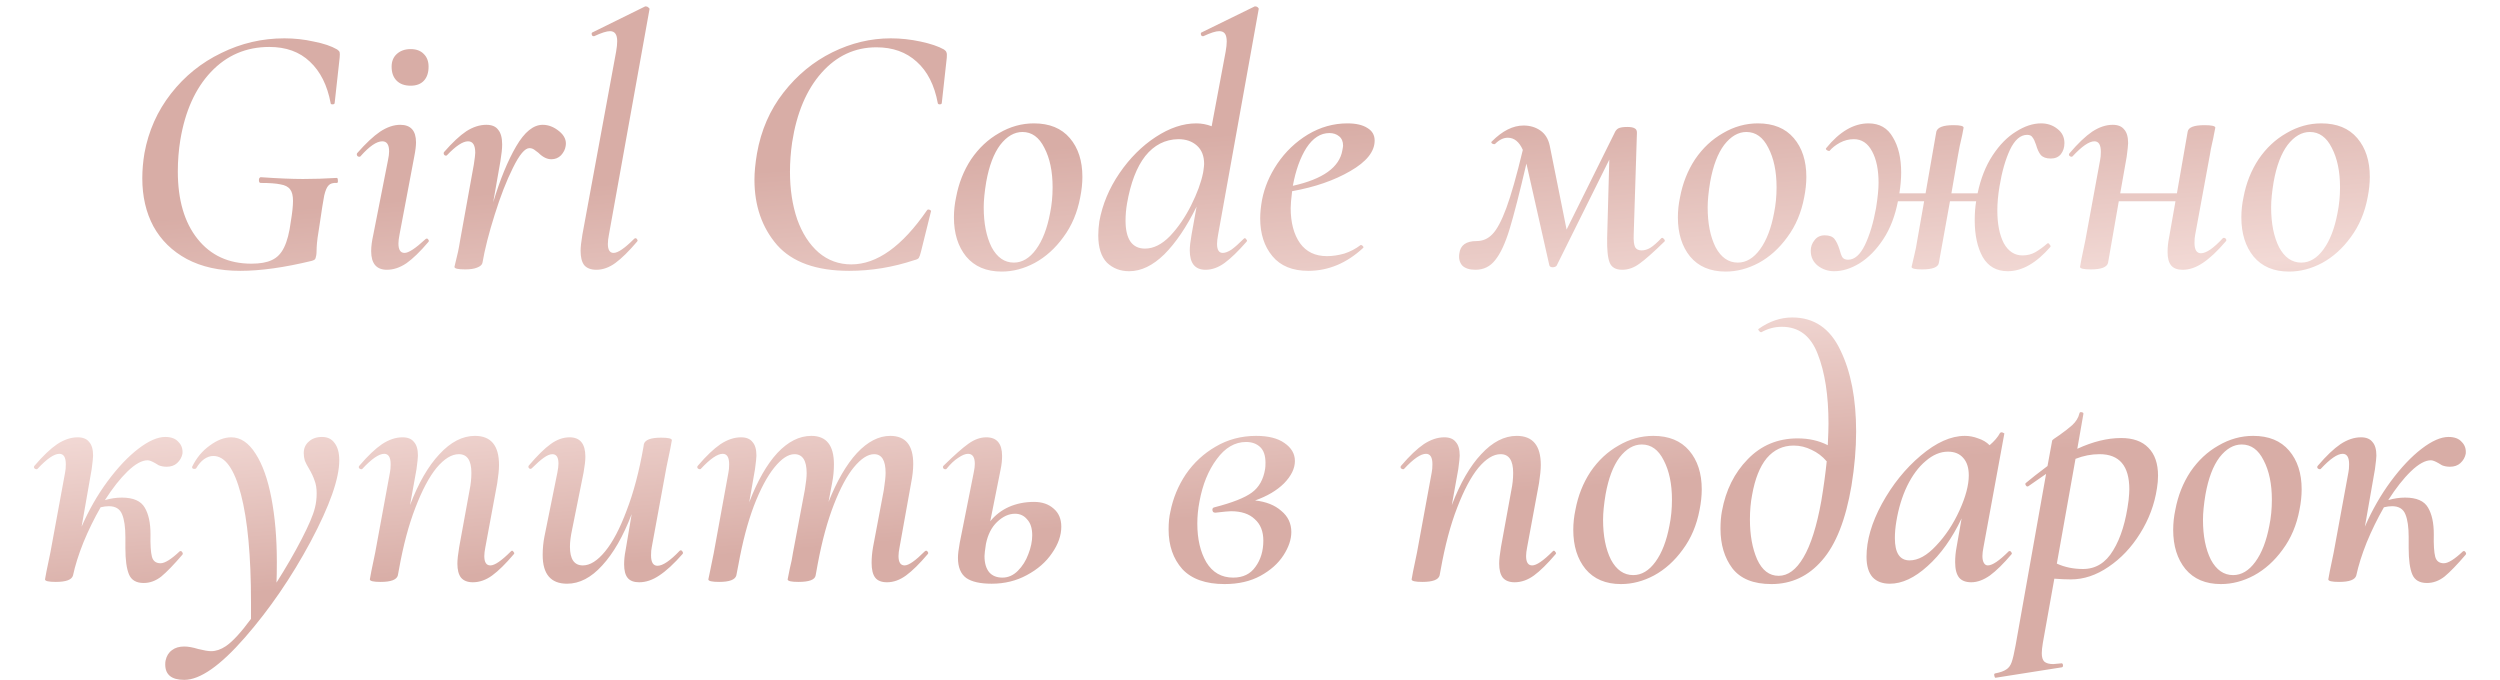 <?xml version="1.0" encoding="UTF-8"?> <svg xmlns="http://www.w3.org/2000/svg" width="272" height="74" viewBox="0 0 272 74" fill="none"><path d="M26.14 29.468C23.875 29.468 21.936 29.039 20.323 28.18C18.735 27.321 17.525 26.137 16.692 24.628C15.885 23.118 15.482 21.374 15.482 19.396C15.482 18.511 15.56 17.6 15.716 16.663C16.159 14.243 17.122 12.083 18.605 10.183C20.089 8.283 21.91 6.812 24.071 5.771C26.231 4.704 28.521 4.171 30.942 4.171C32.035 4.171 33.102 4.288 34.143 4.522C35.21 4.73 36.056 5.016 36.681 5.381C36.837 5.485 36.928 5.589 36.954 5.693C36.98 5.797 36.98 5.992 36.954 6.279L36.407 11.237C36.381 11.315 36.303 11.354 36.173 11.354C36.043 11.354 35.978 11.315 35.978 11.237C35.614 9.285 34.859 7.775 33.714 6.708C32.594 5.641 31.124 5.108 29.302 5.108C26.777 5.108 24.656 6.018 22.939 7.84C21.247 9.636 20.141 12.096 19.62 15.219C19.438 16.338 19.347 17.483 19.347 18.654C19.347 21.752 20.062 24.198 21.494 25.994C22.925 27.79 24.878 28.688 27.35 28.688C28.287 28.688 29.029 28.558 29.575 28.297C30.148 28.037 30.59 27.581 30.903 26.931C31.241 26.254 31.488 25.304 31.644 24.081C31.801 23.144 31.879 22.402 31.879 21.856C31.879 21.283 31.774 20.867 31.566 20.606C31.358 20.32 31.007 20.138 30.512 20.06C30.044 19.956 29.328 19.904 28.365 19.904C28.313 19.904 28.261 19.878 28.209 19.826C28.183 19.747 28.17 19.669 28.17 19.591C28.17 19.513 28.183 19.448 28.209 19.396C28.261 19.318 28.313 19.279 28.365 19.279C30.239 19.409 31.774 19.474 32.972 19.474C34.143 19.474 35.366 19.435 36.642 19.357C36.72 19.357 36.759 19.448 36.759 19.63C36.785 19.813 36.746 19.904 36.642 19.904C36.225 19.878 35.926 19.969 35.744 20.177C35.561 20.359 35.405 20.724 35.275 21.27C35.171 21.791 35.002 22.858 34.768 24.471C34.585 25.538 34.481 26.345 34.455 26.892C34.455 27.412 34.429 27.751 34.377 27.907C34.351 28.063 34.312 28.167 34.26 28.219C34.208 28.271 34.104 28.323 33.948 28.375C30.955 29.104 28.352 29.468 26.14 29.468ZM42.101 29.351C40.956 29.351 40.383 28.675 40.383 27.321C40.383 26.827 40.461 26.228 40.617 25.525L42.218 17.405C42.296 17.041 42.335 16.728 42.335 16.468C42.335 15.739 42.088 15.375 41.593 15.375C40.969 15.375 40.175 15.922 39.212 17.015C39.186 17.041 39.147 17.054 39.095 17.054C38.99 17.054 38.913 17.015 38.86 16.937C38.808 16.832 38.808 16.741 38.86 16.663C39.797 15.596 40.63 14.816 41.359 14.321C42.114 13.826 42.843 13.579 43.545 13.579C44.69 13.579 45.263 14.217 45.263 15.492C45.263 15.883 45.198 16.403 45.068 17.054L43.467 25.525C43.389 25.916 43.35 26.241 43.35 26.501C43.35 27.178 43.571 27.517 44.014 27.517C44.456 27.517 45.211 27.022 46.278 26.033C46.33 25.981 46.382 25.955 46.434 25.955C46.512 25.955 46.577 26.007 46.629 26.111C46.681 26.189 46.668 26.267 46.59 26.345C45.705 27.386 44.912 28.154 44.209 28.649C43.506 29.117 42.803 29.351 42.101 29.351ZM44.677 9.324C44.027 9.324 43.519 9.142 43.155 8.777C42.79 8.413 42.608 7.905 42.608 7.255C42.608 6.682 42.79 6.227 43.155 5.888C43.545 5.524 44.053 5.342 44.677 5.342C45.302 5.342 45.783 5.524 46.122 5.888C46.46 6.227 46.629 6.682 46.629 7.255C46.629 7.905 46.46 8.413 46.122 8.777C45.783 9.142 45.302 9.324 44.677 9.324ZM59.047 13.579C59.672 13.579 60.27 13.813 60.843 14.282C61.415 14.75 61.65 15.284 61.545 15.883C61.493 16.247 61.324 16.585 61.038 16.898C60.752 17.184 60.4 17.327 59.984 17.327C59.515 17.327 59.047 17.093 58.578 16.624C58.422 16.494 58.266 16.377 58.11 16.273C57.954 16.169 57.785 16.117 57.602 16.117C57.108 16.117 56.509 16.832 55.806 18.264C55.104 19.669 54.44 21.374 53.816 23.378C53.191 25.356 52.748 27.1 52.488 28.61C52.436 28.818 52.241 28.987 51.903 29.117C51.59 29.247 51.161 29.312 50.614 29.312C49.833 29.312 49.443 29.221 49.443 29.039L49.638 28.219C49.69 28.011 49.755 27.738 49.833 27.399C49.911 27.035 49.989 26.605 50.068 26.111L51.551 17.913C51.655 17.236 51.707 16.806 51.707 16.624C51.707 15.791 51.447 15.375 50.926 15.375C50.354 15.375 49.586 15.883 48.623 16.898C48.597 16.924 48.558 16.937 48.506 16.937C48.428 16.937 48.363 16.898 48.311 16.82C48.259 16.715 48.259 16.624 48.311 16.546C49.222 15.505 50.029 14.75 50.731 14.282C51.46 13.813 52.189 13.579 52.917 13.579C53.516 13.579 53.946 13.761 54.206 14.126C54.492 14.464 54.635 14.998 54.635 15.726C54.635 16.169 54.57 16.78 54.44 17.561L53.659 22.012C54.414 19.513 55.247 17.483 56.158 15.922C57.069 14.36 58.032 13.579 59.047 13.579ZM64.887 29.351C64.288 29.351 63.846 29.182 63.559 28.844C63.299 28.506 63.169 27.985 63.169 27.282C63.169 26.892 63.234 26.306 63.364 25.525L67.034 5.615C67.112 5.173 67.151 4.795 67.151 4.483C67.151 3.754 66.891 3.39 66.37 3.39C66.006 3.39 65.433 3.572 64.652 3.936H64.574C64.47 3.936 64.405 3.871 64.379 3.741C64.353 3.611 64.392 3.533 64.496 3.507L70.196 0.696H70.274C70.378 0.696 70.469 0.735 70.547 0.813C70.652 0.891 70.691 0.956 70.665 1.008L66.253 25.525C66.175 25.916 66.136 26.254 66.136 26.541C66.136 27.191 66.344 27.517 66.761 27.517C67.229 27.517 67.971 27.009 68.986 25.994C69.038 25.942 69.09 25.916 69.142 25.916C69.22 25.916 69.285 25.968 69.337 26.072C69.389 26.15 69.376 26.228 69.298 26.306C68.413 27.347 67.632 28.115 66.956 28.61C66.279 29.104 65.589 29.351 64.887 29.351ZM92.391 29.468C88.825 29.468 86.21 28.532 84.544 26.658C82.904 24.758 82.084 22.389 82.084 19.552C82.084 18.745 82.175 17.796 82.358 16.702C82.8 14.178 83.763 11.966 85.247 10.066C86.73 8.166 88.5 6.708 90.556 5.693C92.612 4.678 94.733 4.171 96.92 4.171C97.987 4.171 99.067 4.288 100.16 4.522C101.253 4.756 102.099 5.042 102.698 5.381C102.854 5.485 102.945 5.589 102.971 5.693C103.023 5.797 103.036 5.992 103.01 6.279L102.463 11.237C102.437 11.315 102.359 11.354 102.229 11.354C102.125 11.354 102.06 11.315 102.034 11.237C101.669 9.259 100.902 7.749 99.731 6.708C98.585 5.667 97.128 5.147 95.358 5.147C93.016 5.147 91.025 6.071 89.385 7.918C87.745 9.766 86.678 12.291 86.184 15.492C86.027 16.585 85.949 17.652 85.949 18.693C85.949 20.593 86.21 22.311 86.73 23.847C87.277 25.382 88.058 26.593 89.073 27.477C90.088 28.336 91.272 28.766 92.625 28.766C95.41 28.766 98.156 26.801 100.863 22.871C100.889 22.819 100.941 22.793 101.019 22.793C101.097 22.793 101.162 22.819 101.214 22.871C101.292 22.897 101.318 22.936 101.292 22.988L100.199 27.399C100.121 27.712 100.043 27.933 99.965 28.063C99.887 28.167 99.731 28.245 99.496 28.297C97.154 29.078 94.785 29.468 92.391 29.468ZM108.98 29.547C107.314 29.547 106.026 29 105.115 27.907C104.23 26.814 103.787 25.395 103.787 23.651C103.787 22.923 103.865 22.194 104.022 21.465C104.308 19.93 104.854 18.55 105.661 17.327C106.494 16.104 107.509 15.154 108.706 14.477C109.904 13.774 111.166 13.423 112.493 13.423C114.185 13.423 115.486 13.957 116.397 15.024C117.308 16.091 117.764 17.496 117.764 19.24C117.764 19.943 117.686 20.684 117.529 21.465C117.217 23.131 116.605 24.576 115.694 25.799C114.81 27.022 113.768 27.959 112.571 28.61C111.4 29.234 110.203 29.547 108.98 29.547ZM110.307 28.571C111.218 28.571 112.025 28.089 112.727 27.126C113.43 26.163 113.938 24.849 114.25 23.183C114.432 22.298 114.523 21.361 114.523 20.372C114.523 18.654 114.224 17.223 113.625 16.078C113.053 14.933 112.259 14.36 111.244 14.36C110.359 14.36 109.552 14.829 108.823 15.765C108.121 16.702 107.613 18.043 107.301 19.787C107.119 20.88 107.028 21.804 107.028 22.558C107.028 24.302 107.314 25.747 107.886 26.892C108.485 28.011 109.292 28.571 110.307 28.571ZM132.531 25.525C132.453 25.942 132.414 26.28 132.414 26.541C132.414 27.191 132.622 27.517 133.039 27.517C133.299 27.517 133.611 27.399 133.976 27.165C134.34 26.905 134.783 26.515 135.303 25.994C135.355 25.942 135.394 25.916 135.42 25.916C135.498 25.916 135.563 25.968 135.616 26.072C135.694 26.15 135.694 26.228 135.616 26.306C134.705 27.347 133.911 28.115 133.234 28.61C132.557 29.104 131.868 29.351 131.165 29.351C130.02 29.351 129.447 28.649 129.447 27.243C129.447 26.827 129.512 26.254 129.642 25.525L130.189 22.48C129.096 24.693 127.925 26.423 126.675 27.673C125.426 28.896 124.151 29.508 122.849 29.508C121.886 29.508 121.08 29.195 120.429 28.571C119.804 27.92 119.492 26.931 119.492 25.604C119.492 25.135 119.531 24.628 119.609 24.081C119.947 22.233 120.676 20.489 121.795 18.85C122.915 17.21 124.229 15.896 125.738 14.907C127.248 13.918 128.718 13.423 130.15 13.423C130.723 13.423 131.282 13.527 131.829 13.735L133.351 5.615C133.429 5.173 133.468 4.808 133.468 4.522C133.468 4.132 133.403 3.845 133.273 3.663C133.143 3.481 132.935 3.39 132.649 3.39C132.284 3.39 131.712 3.572 130.931 3.936H130.853C130.749 3.936 130.683 3.871 130.657 3.741C130.631 3.611 130.67 3.533 130.775 3.507L136.513 0.696H136.592C136.696 0.696 136.787 0.735 136.865 0.813C136.943 0.891 136.969 0.956 136.943 1.008L132.531 25.525ZM124.567 27.048C125.504 27.048 126.415 26.593 127.3 25.682C128.185 24.745 128.953 23.625 129.603 22.324C130.254 21.023 130.683 19.852 130.892 18.811L130.931 18.576C130.983 18.212 131.009 17.965 131.009 17.835C131.009 16.976 130.749 16.312 130.228 15.844C129.707 15.375 129.031 15.141 128.198 15.141C126.766 15.167 125.569 15.778 124.606 16.976C123.669 18.173 123.006 19.904 122.615 22.168C122.511 22.793 122.459 23.404 122.459 24.003C122.459 25.018 122.641 25.786 123.006 26.306C123.37 26.801 123.891 27.048 124.567 27.048ZM146.595 13.423C147.532 13.423 148.261 13.592 148.781 13.931C149.302 14.243 149.562 14.698 149.562 15.297C149.562 16.494 148.677 17.6 146.908 18.615C145.164 19.63 143.056 20.359 140.583 20.802C140.479 21.634 140.427 22.246 140.427 22.637C140.427 24.224 140.765 25.499 141.442 26.462C142.119 27.399 143.095 27.868 144.37 27.868C144.969 27.868 145.593 27.777 146.244 27.595C146.895 27.386 147.493 27.074 148.04 26.658H148.079C148.157 26.658 148.222 26.697 148.274 26.775C148.352 26.853 148.365 26.918 148.313 26.97C146.517 28.636 144.526 29.468 142.34 29.468C140.622 29.468 139.321 28.935 138.436 27.868C137.551 26.801 137.109 25.434 137.109 23.769C137.109 23.17 137.174 22.506 137.304 21.778C137.564 20.398 138.124 19.071 138.982 17.796C139.867 16.494 140.973 15.44 142.301 14.633C143.654 13.826 145.086 13.423 146.595 13.423ZM146.049 16.351C146.101 16.091 146.127 15.922 146.127 15.844C146.127 15.401 145.984 15.063 145.697 14.829C145.411 14.594 145.06 14.477 144.643 14.477C143.68 14.477 142.847 15.011 142.145 16.078C141.468 17.145 140.973 18.524 140.661 20.216C143.941 19.487 145.736 18.199 146.049 16.351ZM180.831 25.877C180.909 25.877 180.987 25.929 181.065 26.033C181.143 26.137 181.156 26.215 181.104 26.267C179.907 27.438 178.996 28.245 178.371 28.688C177.773 29.13 177.148 29.351 176.497 29.351C175.795 29.351 175.339 29.091 175.131 28.571C174.923 28.05 174.832 27.152 174.858 25.877L175.092 17.366L169.353 28.922C169.249 29.026 169.106 29.078 168.924 29.078C168.742 29.078 168.624 29.013 168.572 28.883L166.074 17.796C165.319 21.023 164.707 23.404 164.239 24.94C163.77 26.475 163.25 27.595 162.677 28.297C162.131 29 161.415 29.351 160.53 29.351C159.879 29.351 159.398 29.195 159.086 28.883C158.799 28.544 158.695 28.115 158.773 27.595C158.877 26.684 159.502 26.228 160.647 26.228C161.324 26.228 161.896 25.981 162.365 25.486C162.859 24.992 163.367 24.042 163.888 22.637C164.408 21.231 165.007 19.123 165.683 16.312C165.293 15.427 164.746 14.985 164.044 14.985C163.575 14.985 163.12 15.206 162.677 15.648C162.651 15.674 162.612 15.687 162.56 15.687C162.456 15.687 162.365 15.648 162.287 15.57C162.235 15.492 162.248 15.427 162.326 15.375C163.471 14.23 164.616 13.657 165.761 13.657C166.464 13.657 167.076 13.839 167.596 14.204C168.117 14.568 168.455 15.115 168.611 15.844L170.446 24.979L175.639 14.516C175.743 14.256 175.886 14.074 176.068 13.97C176.276 13.866 176.602 13.813 177.044 13.813C177.434 13.813 177.708 13.866 177.864 13.97C178.02 14.048 178.098 14.204 178.098 14.438L177.747 25.525C177.721 26.176 177.773 26.632 177.903 26.892C178.033 27.126 178.267 27.243 178.606 27.243C178.918 27.243 179.23 27.152 179.543 26.97C179.881 26.762 180.284 26.41 180.753 25.916L180.831 25.877ZM187.746 29.547C186.08 29.547 184.792 29 183.881 27.907C182.996 26.814 182.554 25.395 182.554 23.651C182.554 22.923 182.632 22.194 182.788 21.465C183.074 19.93 183.621 18.55 184.427 17.327C185.26 16.104 186.275 15.154 187.473 14.477C188.67 13.774 189.932 13.423 191.259 13.423C192.951 13.423 194.253 13.957 195.163 15.024C196.074 16.091 196.53 17.496 196.53 19.24C196.53 19.943 196.452 20.684 196.296 21.465C195.983 23.131 195.372 24.576 194.461 25.799C193.576 27.022 192.535 27.959 191.338 28.61C190.166 29.234 188.969 29.547 187.746 29.547ZM189.073 28.571C189.984 28.571 190.791 28.089 191.494 27.126C192.196 26.163 192.704 24.849 193.016 23.183C193.198 22.298 193.29 21.361 193.29 20.372C193.29 18.654 192.99 17.223 192.392 16.078C191.819 14.933 191.025 14.36 190.01 14.36C189.125 14.36 188.318 14.829 187.59 15.765C186.887 16.702 186.379 18.043 186.067 19.787C185.885 20.88 185.794 21.804 185.794 22.558C185.794 24.302 186.08 25.747 186.653 26.892C187.251 28.011 188.058 28.571 189.073 28.571ZM222.073 13.423C222.749 13.423 223.335 13.618 223.829 14.009C224.35 14.399 224.61 14.92 224.61 15.57C224.61 16.039 224.48 16.442 224.22 16.78C223.96 17.093 223.595 17.249 223.127 17.249C222.632 17.249 222.268 17.119 222.034 16.859C221.825 16.598 221.656 16.234 221.526 15.765C221.396 15.375 221.266 15.102 221.136 14.946C221.032 14.763 220.836 14.672 220.55 14.672C219.821 14.672 219.197 15.219 218.676 16.312C218.182 17.379 217.804 18.706 217.544 20.294C217.388 21.231 217.31 22.103 217.31 22.91C217.31 24.367 217.544 25.552 218.013 26.462C218.507 27.347 219.184 27.79 220.043 27.79C220.563 27.79 221.032 27.673 221.448 27.438C221.891 27.178 222.32 26.866 222.736 26.501L222.814 26.462C222.893 26.462 222.958 26.515 223.01 26.619C223.088 26.697 223.114 26.775 223.088 26.853C221.552 28.623 220.004 29.508 218.442 29.508C217.219 29.508 216.308 28.987 215.709 27.946C215.137 26.905 214.85 25.578 214.85 23.964C214.85 23.209 214.902 22.519 215.006 21.895H212.157L210.946 28.61C210.868 29.078 210.257 29.312 209.111 29.312C208.357 29.312 207.979 29.221 207.979 29.039C208.005 28.883 208.096 28.492 208.253 27.868C208.409 27.243 208.526 26.658 208.604 26.111L209.346 21.895H206.496C206.183 23.508 205.65 24.888 204.895 26.033C204.14 27.178 203.281 28.05 202.318 28.649C201.381 29.221 200.458 29.508 199.547 29.508C198.896 29.508 198.31 29.312 197.79 28.922C197.269 28.506 197.009 27.959 197.009 27.282C197.009 26.84 197.152 26.449 197.438 26.111C197.699 25.773 198.063 25.604 198.532 25.604C199.026 25.604 199.377 25.734 199.586 25.994C199.794 26.254 199.976 26.632 200.132 27.126C200.236 27.517 200.34 27.803 200.445 27.985C200.575 28.167 200.783 28.258 201.069 28.258C201.772 28.258 202.384 27.725 202.904 26.658C203.425 25.564 203.828 24.224 204.114 22.637C204.296 21.491 204.388 20.58 204.388 19.904C204.388 18.472 204.153 17.327 203.685 16.468C203.216 15.583 202.553 15.141 201.694 15.141C201.173 15.141 200.666 15.271 200.171 15.531C199.703 15.791 199.325 16.091 199.039 16.429H199C198.922 16.429 198.831 16.39 198.727 16.312C198.649 16.234 198.636 16.169 198.688 16.117C200.145 14.321 201.681 13.423 203.294 13.423C204.492 13.423 205.377 13.931 205.949 14.946C206.548 15.935 206.847 17.21 206.847 18.771C206.847 19.448 206.782 20.203 206.652 21.036H209.502L210.673 14.321C210.803 13.852 211.428 13.618 212.547 13.618C213.276 13.618 213.64 13.709 213.64 13.892L213.484 14.711C213.276 15.57 213.12 16.325 213.015 16.976L212.313 21.036H215.163C215.501 19.422 216.048 18.043 216.802 16.898C217.557 15.752 218.403 14.893 219.34 14.321C220.277 13.722 221.188 13.423 222.073 13.423ZM241.846 25.916C241.872 25.89 241.911 25.877 241.963 25.877C242.067 25.877 242.145 25.929 242.197 26.033C242.249 26.111 242.236 26.189 242.158 26.267C241.247 27.334 240.414 28.115 239.659 28.61C238.931 29.104 238.202 29.351 237.473 29.351C236.9 29.351 236.484 29.195 236.224 28.883C235.964 28.571 235.833 28.089 235.833 27.438C235.833 26.918 235.885 26.397 235.99 25.877L236.692 21.895H230.524L229.353 28.61C229.223 29.078 228.598 29.312 227.479 29.312C226.698 29.312 226.308 29.221 226.308 29.039L226.464 28.18C226.724 26.957 226.867 26.267 226.893 26.111L228.494 17.405C228.546 17.171 228.572 16.872 228.572 16.507C228.572 15.752 228.338 15.375 227.869 15.375C227.297 15.375 226.503 15.922 225.488 17.015C225.462 17.041 225.423 17.054 225.371 17.054C225.293 17.054 225.214 17.015 225.136 16.937C225.084 16.832 225.097 16.741 225.175 16.663C226.086 15.596 226.906 14.816 227.635 14.321C228.39 13.826 229.132 13.579 229.86 13.579C230.433 13.579 230.849 13.748 231.11 14.087C231.396 14.399 231.539 14.893 231.539 15.57C231.539 15.778 231.487 16.273 231.383 17.054L230.68 21.036H236.848L238.02 14.321C238.098 13.852 238.709 13.618 239.854 13.618C240.635 13.618 241.026 13.709 241.026 13.892L240.87 14.672C240.844 14.854 240.778 15.167 240.674 15.609C240.57 16.052 240.492 16.455 240.44 16.82L238.839 25.525C238.787 25.76 238.761 26.059 238.761 26.423C238.761 27.178 238.996 27.555 239.464 27.555C240.037 27.555 240.83 27.009 241.846 25.916ZM249.051 29.547C247.385 29.547 246.097 29 245.186 27.907C244.301 26.814 243.859 25.395 243.859 23.651C243.859 22.923 243.937 22.194 244.093 21.465C244.379 19.93 244.926 18.55 245.732 17.327C246.565 16.104 247.58 15.154 248.778 14.477C249.975 13.774 251.237 13.423 252.564 13.423C254.256 13.423 255.558 13.957 256.468 15.024C257.379 16.091 257.835 17.496 257.835 19.24C257.835 19.943 257.757 20.684 257.601 21.465C257.288 23.131 256.677 24.576 255.766 25.799C254.881 27.022 253.84 27.959 252.643 28.61C251.471 29.234 250.274 29.547 249.051 29.547ZM250.378 28.571C251.289 28.571 252.096 28.089 252.799 27.126C253.501 26.163 254.009 24.849 254.321 23.183C254.503 22.298 254.595 21.361 254.595 20.372C254.595 18.654 254.295 17.223 253.697 16.078C253.124 14.933 252.33 14.36 251.315 14.36C250.43 14.36 249.623 14.829 248.895 15.765C248.192 16.702 247.684 18.043 247.372 19.787C247.19 20.88 247.099 21.804 247.099 22.558C247.099 24.302 247.385 25.747 247.958 26.892C248.556 28.011 249.363 28.571 250.378 28.571ZM19.537 59.994C19.563 59.968 19.602 59.955 19.654 59.955C19.732 59.955 19.797 60.007 19.849 60.111C19.901 60.189 19.901 60.267 19.849 60.345C18.912 61.438 18.144 62.232 17.546 62.727C16.947 63.195 16.309 63.429 15.633 63.429C14.826 63.429 14.292 63.117 14.032 62.492C13.772 61.868 13.642 60.918 13.642 59.643V58.432C13.642 57.365 13.524 56.545 13.29 55.973C13.056 55.374 12.575 55.075 11.846 55.075C11.559 55.075 11.26 55.114 10.948 55.192C10.245 56.415 9.62 57.691 9.074 59.018C8.553 60.319 8.176 61.517 7.942 62.61C7.812 63.078 7.187 63.312 6.068 63.312C5.287 63.312 4.897 63.221 4.897 63.039L5.053 62.18C5.313 60.957 5.456 60.267 5.482 60.111L7.083 51.405C7.135 51.171 7.161 50.872 7.161 50.507C7.161 49.752 6.927 49.375 6.458 49.375C5.886 49.375 5.092 49.922 4.077 51.015C4.051 51.041 4.012 51.054 3.96 51.054C3.882 51.054 3.804 51.015 3.725 50.937C3.673 50.833 3.686 50.741 3.764 50.663C4.675 49.596 5.495 48.816 6.224 48.321C6.979 47.827 7.721 47.579 8.449 47.579C9.022 47.579 9.438 47.748 9.699 48.087C9.985 48.399 10.128 48.894 10.128 49.57C10.128 49.779 10.076 50.273 9.972 51.054L8.879 57.3C9.66 55.504 10.597 53.865 11.69 52.381C12.809 50.872 13.928 49.687 15.047 48.828C16.166 47.97 17.142 47.54 17.975 47.54C18.626 47.54 19.107 47.722 19.419 48.087C19.758 48.425 19.901 48.855 19.849 49.375C19.771 49.765 19.576 50.104 19.263 50.39C18.977 50.65 18.6 50.781 18.131 50.781C17.819 50.781 17.533 50.728 17.272 50.624C17.038 50.494 16.908 50.416 16.882 50.39C16.518 50.182 16.244 50.078 16.062 50.078C15.438 50.078 14.709 50.481 13.876 51.288C13.069 52.069 12.249 53.11 11.416 54.411C12.041 54.229 12.653 54.138 13.251 54.138C14.501 54.138 15.333 54.502 15.75 55.231C16.166 55.934 16.374 56.897 16.374 58.12C16.348 59.265 16.401 60.085 16.531 60.58C16.661 61.048 16.973 61.282 17.468 61.282C17.936 61.282 18.626 60.853 19.537 59.994ZM35.039 47.54C35.637 47.54 36.093 47.761 36.405 48.204C36.743 48.646 36.913 49.271 36.913 50.078C36.913 52.082 35.871 55.036 33.789 58.94C31.707 62.818 29.326 66.292 26.645 69.364C23.964 72.435 21.765 73.97 20.047 73.97C18.668 73.97 17.978 73.411 17.978 72.291C17.978 72.109 17.991 71.966 18.017 71.862C18.121 71.368 18.355 70.99 18.72 70.73C19.058 70.47 19.501 70.34 20.047 70.34C20.464 70.34 20.971 70.431 21.57 70.613C22.194 70.769 22.663 70.847 22.975 70.847C23.496 70.847 24.029 70.665 24.576 70.3C25.305 69.806 26.216 68.817 27.309 67.333V65.538C27.309 60.488 26.944 56.571 26.216 53.787C25.487 51.002 24.485 49.609 23.209 49.609C22.871 49.609 22.533 49.726 22.194 49.961C21.882 50.195 21.609 50.507 21.375 50.898C21.349 50.976 21.27 51.015 21.14 51.015C20.958 51.015 20.88 50.937 20.906 50.781C21.375 49.818 22.012 49.05 22.819 48.477C23.626 47.879 24.407 47.579 25.162 47.579C26.177 47.579 27.061 48.178 27.816 49.375C28.571 50.546 29.144 52.16 29.534 54.216C29.924 56.272 30.12 58.575 30.12 61.126C30.12 62.115 30.107 62.87 30.081 63.39C31.122 61.751 32.032 60.176 32.813 58.667C33.594 57.157 34.076 56.025 34.258 55.27C34.388 54.776 34.453 54.242 34.453 53.669C34.453 53.123 34.375 52.654 34.219 52.264C34.089 51.874 33.893 51.457 33.633 51.015C33.425 50.676 33.269 50.377 33.165 50.117C33.087 49.856 33.048 49.583 33.048 49.297C33.048 48.776 33.23 48.36 33.594 48.048C33.959 47.709 34.44 47.54 35.039 47.54ZM55.581 59.994C55.633 59.942 55.672 59.916 55.698 59.916C55.776 59.916 55.842 59.968 55.894 60.072C55.972 60.15 55.972 60.228 55.894 60.306C55.009 61.347 54.228 62.115 53.551 62.61C52.874 63.104 52.172 63.351 51.443 63.351C50.87 63.351 50.441 63.182 50.155 62.844C49.894 62.505 49.764 61.998 49.764 61.321C49.764 60.905 49.829 60.306 49.959 59.525L51.092 53.318C51.222 52.693 51.287 52.069 51.287 51.444C51.287 50.091 50.831 49.414 49.92 49.414C49.14 49.414 48.333 49.909 47.5 50.898C46.693 51.887 45.925 53.331 45.197 55.231C44.468 57.105 43.869 59.356 43.401 61.985L43.284 62.61C43.154 63.078 42.529 63.312 41.41 63.312C40.629 63.312 40.239 63.221 40.239 63.039L40.395 62.18C40.655 60.957 40.798 60.267 40.824 60.111L42.425 51.405C42.477 51.171 42.503 50.872 42.503 50.507C42.503 49.752 42.269 49.375 41.8 49.375C41.228 49.375 40.434 49.922 39.419 51.015C39.393 51.041 39.354 51.054 39.302 51.054C39.224 51.054 39.145 51.015 39.067 50.937C39.015 50.833 39.028 50.741 39.106 50.663C40.017 49.596 40.837 48.816 41.566 48.321C42.321 47.827 43.062 47.579 43.791 47.579C44.364 47.579 44.78 47.748 45.041 48.087C45.327 48.399 45.47 48.894 45.47 49.57C45.47 49.779 45.418 50.273 45.314 51.054L44.611 54.958C45.522 52.563 46.589 50.715 47.812 49.414C49.036 48.087 50.324 47.423 51.677 47.423C53.421 47.423 54.293 48.477 54.293 50.585C54.293 51.08 54.228 51.743 54.098 52.576L52.809 59.525C52.731 59.916 52.692 60.241 52.692 60.501C52.692 61.178 52.913 61.517 53.356 61.517C53.825 61.517 54.566 61.009 55.581 59.994ZM73.957 59.916C73.983 59.89 74.022 59.877 74.074 59.877C74.152 59.877 74.217 59.929 74.269 60.033C74.321 60.111 74.321 60.189 74.269 60.267C73.332 61.334 72.486 62.115 71.731 62.61C71.003 63.104 70.274 63.351 69.545 63.351C68.972 63.351 68.556 63.195 68.296 62.883C68.035 62.571 67.905 62.076 67.905 61.399C67.905 60.905 67.957 60.397 68.062 59.877L68.725 55.934C67.814 58.328 66.747 60.189 65.524 61.517C64.327 62.844 63.051 63.508 61.698 63.508C59.928 63.508 59.043 62.467 59.043 60.384C59.043 59.682 59.108 59.005 59.239 58.354L60.644 51.405C60.722 51.015 60.761 50.689 60.761 50.429C60.761 49.752 60.54 49.414 60.097 49.414C59.837 49.414 59.525 49.544 59.16 49.804C58.796 50.065 58.367 50.442 57.872 50.937C57.82 50.989 57.768 51.015 57.716 51.015C57.638 51.015 57.573 50.976 57.521 50.898C57.469 50.794 57.482 50.702 57.56 50.624C58.471 49.557 59.252 48.789 59.902 48.321C60.579 47.827 61.269 47.579 61.971 47.579C63.117 47.579 63.689 48.282 63.689 49.687C63.689 50.104 63.624 50.676 63.494 51.405L62.245 57.612C62.088 58.341 62.01 58.966 62.01 59.486C62.01 60.84 62.479 61.517 63.416 61.517C64.197 61.517 65.003 61.009 65.836 59.994C66.669 58.979 67.45 57.495 68.179 55.543C68.933 53.591 69.545 51.275 70.014 48.594L70.053 48.321C70.183 47.852 70.807 47.618 71.927 47.618C72.707 47.618 73.098 47.709 73.098 47.892L72.942 48.75C72.681 49.974 72.538 50.663 72.512 50.819L70.912 59.525C70.859 59.76 70.833 60.059 70.833 60.423C70.833 61.178 71.068 61.556 71.536 61.556C72.109 61.556 72.915 61.009 73.957 59.916ZM100.608 59.994C100.66 59.942 100.713 59.916 100.765 59.916C100.843 59.916 100.908 59.968 100.96 60.072C101.012 60.15 100.999 60.228 100.921 60.306C100.036 61.347 99.255 62.115 98.578 62.61C97.902 63.104 97.212 63.351 96.509 63.351C95.911 63.351 95.481 63.182 95.221 62.844C94.961 62.505 94.831 61.972 94.831 61.243C94.831 60.697 94.882 60.124 94.987 59.525L96.158 53.318C96.288 52.485 96.353 51.861 96.353 51.444C96.353 50.091 95.937 49.414 95.104 49.414C94.427 49.414 93.698 49.883 92.918 50.819C92.163 51.73 91.434 53.084 90.731 54.88C90.029 56.675 89.443 58.823 88.975 61.321L88.74 62.61C88.662 63.078 88.037 63.312 86.866 63.312C86.085 63.312 85.695 63.221 85.695 63.039C85.721 62.883 85.799 62.492 85.929 61.868C86.085 61.243 86.203 60.658 86.281 60.111L87.569 53.279C87.699 52.498 87.764 51.9 87.764 51.483C87.764 50.104 87.322 49.414 86.437 49.414C85.76 49.414 85.031 49.896 84.251 50.859C83.47 51.822 82.728 53.214 82.025 55.036C81.349 56.832 80.789 58.953 80.347 61.399L80.112 62.61C79.982 63.078 79.358 63.312 78.239 63.312C77.458 63.312 77.067 63.221 77.067 63.039L77.263 62.102L77.653 60.189L79.254 51.405C79.306 51.171 79.332 50.872 79.332 50.507C79.332 49.752 79.097 49.375 78.629 49.375C78.056 49.375 77.263 49.922 76.247 51.015C76.221 51.041 76.182 51.054 76.13 51.054C76.052 51.054 75.974 51.015 75.896 50.937C75.844 50.833 75.857 50.741 75.935 50.663C76.846 49.596 77.666 48.816 78.395 48.321C79.149 47.827 79.891 47.579 80.62 47.579C81.192 47.579 81.609 47.748 81.869 48.087C82.156 48.399 82.299 48.894 82.299 49.57C82.299 49.779 82.247 50.273 82.142 51.054L81.518 54.645C82.403 52.329 83.418 50.546 84.563 49.297C85.734 48.048 86.97 47.423 88.272 47.423C89.911 47.423 90.731 48.451 90.731 50.507C90.731 51.21 90.666 51.887 90.536 52.537L90.146 54.606C91.057 52.316 92.085 50.546 93.23 49.297C94.401 48.048 95.611 47.423 96.861 47.423C98.526 47.423 99.359 48.438 99.359 50.468C99.359 51.093 99.281 51.795 99.125 52.576L97.876 59.525C97.797 59.916 97.758 60.241 97.758 60.501C97.758 61.178 97.98 61.517 98.422 61.517C98.865 61.517 99.593 61.009 100.608 59.994ZM112.502 54.606C113.386 54.606 114.102 54.854 114.649 55.348C115.195 55.817 115.469 56.467 115.469 57.3C115.469 58.263 115.13 59.226 114.454 60.189C113.803 61.152 112.892 61.946 111.721 62.571C110.576 63.195 109.3 63.508 107.895 63.508C106.646 63.508 105.722 63.299 105.123 62.883C104.524 62.44 104.225 61.712 104.225 60.697C104.225 60.306 104.29 59.76 104.42 59.057L105.943 51.405C106.021 51.041 106.06 50.728 106.06 50.468C106.06 49.739 105.813 49.375 105.318 49.375C105.032 49.375 104.681 49.518 104.264 49.804C103.848 50.065 103.418 50.468 102.976 51.015C102.95 51.041 102.911 51.054 102.859 51.054C102.755 51.054 102.677 51.015 102.624 50.937C102.572 50.833 102.585 50.741 102.664 50.663C103.835 49.518 104.733 48.724 105.357 48.282C106.008 47.813 106.659 47.579 107.309 47.579C108.454 47.579 109.027 48.256 109.027 49.609C109.027 50.078 108.975 50.559 108.871 51.054L107.739 56.715C108.285 56.038 108.962 55.517 109.769 55.153C110.602 54.789 111.513 54.606 112.502 54.606ZM112.306 58.237C112.306 57.482 112.124 56.91 111.76 56.519C111.421 56.103 110.979 55.895 110.432 55.895C109.756 55.895 109.105 56.194 108.48 56.793C107.882 57.365 107.478 58.159 107.27 59.174C107.166 59.851 107.114 60.293 107.114 60.501C107.114 61.256 107.283 61.842 107.622 62.258C107.96 62.649 108.441 62.844 109.066 62.844C109.691 62.844 110.25 62.597 110.745 62.102C111.239 61.608 111.617 61.009 111.877 60.306C112.163 59.578 112.306 58.888 112.306 58.237ZM140.886 50.156C140.886 50.963 140.496 51.77 139.715 52.576C138.934 53.357 137.88 53.982 136.553 54.45C137.75 54.58 138.7 54.958 139.403 55.582C140.132 56.181 140.496 56.949 140.496 57.886C140.496 58.693 140.21 59.538 139.637 60.423C139.065 61.308 138.232 62.05 137.139 62.649C136.045 63.247 134.744 63.547 133.235 63.547C131.178 63.547 129.643 63 128.628 61.907C127.639 60.788 127.144 59.356 127.144 57.612C127.144 56.858 127.209 56.207 127.34 55.66C127.626 54.203 128.185 52.85 129.018 51.6C129.877 50.351 130.957 49.349 132.259 48.594C133.586 47.813 135.056 47.423 136.67 47.423C137.997 47.423 139.026 47.683 139.754 48.204C140.509 48.724 140.886 49.375 140.886 50.156ZM137.646 51.015C137.672 50.859 137.685 50.637 137.685 50.351C137.685 49.57 137.49 48.998 137.1 48.633C136.709 48.269 136.202 48.087 135.577 48.087C134.354 48.087 133.287 48.711 132.376 49.961C131.465 51.184 130.84 52.719 130.502 54.567C130.346 55.374 130.268 56.168 130.268 56.949C130.268 58.641 130.593 60.046 131.244 61.165C131.92 62.284 132.896 62.844 134.172 62.844C135.239 62.844 136.045 62.453 136.592 61.673C137.165 60.892 137.451 59.942 137.451 58.823C137.451 57.808 137.139 57.027 136.514 56.48C135.915 55.908 135.056 55.621 133.937 55.621C133.703 55.621 133.143 55.673 132.259 55.778H132.22C132.115 55.778 132.037 55.752 131.985 55.7C131.933 55.621 131.907 55.543 131.907 55.465C131.907 55.309 131.985 55.218 132.141 55.192C134.067 54.697 135.421 54.164 136.202 53.591C136.982 53.019 137.464 52.16 137.646 51.015ZM168.927 59.994C168.979 59.942 169.018 59.916 169.044 59.916C169.122 59.916 169.187 59.968 169.239 60.072C169.317 60.15 169.317 60.228 169.239 60.306C168.354 61.347 167.573 62.115 166.897 62.61C166.22 63.104 165.517 63.351 164.789 63.351C164.216 63.351 163.787 63.182 163.5 62.844C163.24 62.505 163.11 61.998 163.11 61.321C163.11 60.905 163.175 60.306 163.305 59.525L164.437 53.318C164.567 52.693 164.632 52.069 164.632 51.444C164.632 50.091 164.177 49.414 163.266 49.414C162.485 49.414 161.678 49.909 160.846 50.898C160.039 51.887 159.271 53.331 158.542 55.231C157.813 57.105 157.215 59.356 156.746 61.985L156.629 62.61C156.499 63.078 155.875 63.312 154.755 63.312C153.975 63.312 153.584 63.221 153.584 63.039L153.74 62.18C154.001 60.957 154.144 60.267 154.17 60.111L155.77 51.405C155.822 51.171 155.848 50.872 155.848 50.507C155.848 49.752 155.614 49.375 155.146 49.375C154.573 49.375 153.779 49.922 152.764 51.015C152.738 51.041 152.699 51.054 152.647 51.054C152.569 51.054 152.491 51.015 152.413 50.937C152.361 50.833 152.374 50.741 152.452 50.663C153.363 49.596 154.183 48.816 154.912 48.321C155.666 47.827 156.408 47.579 157.137 47.579C157.709 47.579 158.126 47.748 158.386 48.087C158.672 48.399 158.816 48.894 158.816 49.57C158.816 49.779 158.763 50.273 158.659 51.054L157.957 54.958C158.868 52.563 159.935 50.715 161.158 49.414C162.381 48.087 163.669 47.423 165.023 47.423C166.767 47.423 167.639 48.477 167.639 50.585C167.639 51.08 167.573 51.743 167.443 52.576L166.155 59.525C166.077 59.916 166.038 60.241 166.038 60.501C166.038 61.178 166.259 61.517 166.702 61.517C167.17 61.517 167.912 61.009 168.927 59.994ZM176.366 63.547C174.7 63.547 173.412 63 172.501 61.907C171.616 60.814 171.173 59.395 171.173 57.651C171.173 56.923 171.251 56.194 171.407 55.465C171.694 53.93 172.24 52.55 173.047 51.327C173.88 50.104 174.895 49.154 176.092 48.477C177.289 47.774 178.552 47.423 179.879 47.423C181.571 47.423 182.872 47.957 183.783 49.024C184.694 50.091 185.15 51.496 185.15 53.24C185.15 53.943 185.071 54.684 184.915 55.465C184.603 57.131 183.991 58.575 183.08 59.799C182.196 61.022 181.154 61.959 179.957 62.61C178.786 63.234 177.589 63.547 176.366 63.547ZM177.693 62.571C178.604 62.571 179.411 62.089 180.113 61.126C180.816 60.163 181.324 58.849 181.636 57.183C181.818 56.298 181.909 55.361 181.909 54.372C181.909 52.654 181.61 51.223 181.011 50.078C180.439 48.933 179.645 48.36 178.63 48.36C177.745 48.36 176.938 48.828 176.209 49.765C175.507 50.702 174.999 52.043 174.687 53.787C174.505 54.88 174.414 55.804 174.414 56.558C174.414 58.302 174.7 59.747 175.272 60.892C175.871 62.011 176.678 62.571 177.693 62.571ZM194.998 34.54C197.367 34.54 199.11 35.724 200.23 38.093C201.375 40.435 201.947 43.389 201.947 46.955C201.947 48.803 201.778 50.767 201.44 52.85C200.815 56.545 199.748 59.252 198.239 60.97C196.755 62.688 194.92 63.547 192.734 63.547C190.782 63.547 189.364 62.974 188.479 61.829C187.62 60.684 187.19 59.252 187.19 57.534C187.19 56.806 187.242 56.168 187.346 55.621C187.763 53.331 188.7 51.444 190.157 49.961C191.615 48.451 193.424 47.696 195.584 47.696C196.807 47.696 197.9 47.944 198.863 48.438C198.915 47.397 198.941 46.616 198.941 46.096C198.941 43.025 198.551 40.5 197.77 38.522C197.015 36.544 195.714 35.555 193.866 35.555C193.085 35.555 192.344 35.75 191.641 36.141H191.602C191.524 36.141 191.446 36.088 191.368 35.984C191.289 35.88 191.276 35.815 191.329 35.789C192.5 34.956 193.723 34.54 194.998 34.54ZM193.515 62.649C194.53 62.649 195.428 61.985 196.209 60.658C197.015 59.304 197.666 57.248 198.161 54.489C198.421 52.928 198.616 51.496 198.746 50.195C198.278 49.648 197.731 49.232 197.106 48.946C196.482 48.633 195.831 48.477 195.154 48.477C193.983 48.477 193.007 48.933 192.226 49.843C191.472 50.755 190.938 52.095 190.626 53.865C190.47 54.672 190.392 55.556 190.392 56.519C190.392 58.211 190.652 59.656 191.172 60.853C191.719 62.05 192.5 62.649 193.515 62.649ZM218.537 59.994C218.563 59.968 218.602 59.955 218.654 59.955C218.732 59.955 218.798 60.007 218.85 60.111C218.902 60.189 218.902 60.254 218.85 60.306C217.991 61.321 217.21 62.089 216.507 62.61C215.804 63.104 215.128 63.351 214.477 63.351C213.879 63.351 213.436 63.182 213.15 62.844C212.863 62.48 212.72 61.92 212.72 61.165C212.72 60.619 212.772 60.072 212.876 59.525L213.423 56.402C212.382 58.589 211.146 60.319 209.714 61.595C208.309 62.87 206.942 63.508 205.615 63.508C204.808 63.508 204.184 63.273 203.741 62.805C203.299 62.31 203.077 61.569 203.077 60.58C203.077 58.784 203.637 56.858 204.756 54.802C205.901 52.719 207.307 50.976 208.972 49.57C210.664 48.139 212.265 47.423 213.774 47.423C214.269 47.423 214.75 47.514 215.219 47.696C215.713 47.852 216.13 48.1 216.468 48.438C216.989 47.996 217.366 47.553 217.6 47.111C217.652 47.059 217.704 47.033 217.756 47.033C217.835 47.033 217.913 47.059 217.991 47.111C218.069 47.137 218.095 47.163 218.069 47.189L215.804 59.525C215.726 59.916 215.687 60.241 215.687 60.501C215.687 60.814 215.739 61.061 215.844 61.243C215.948 61.425 216.091 61.517 216.273 61.517C216.767 61.517 217.522 61.009 218.537 59.994ZM207.762 60.97C208.699 60.97 209.662 60.436 210.651 59.369C211.666 58.302 212.512 57.027 213.189 55.543C213.865 54.06 214.204 52.785 214.204 51.717C214.204 50.911 214.009 50.286 213.618 49.843C213.228 49.375 212.668 49.141 211.94 49.141C211.107 49.141 210.3 49.479 209.519 50.156C208.738 50.806 208.062 51.717 207.489 52.889C206.942 54.034 206.552 55.322 206.318 56.754C206.214 57.378 206.162 57.977 206.162 58.549C206.162 60.163 206.695 60.97 207.762 60.97ZM230.773 47.657C232.074 47.657 233.063 48.009 233.74 48.711C234.442 49.414 234.794 50.429 234.794 51.757C234.794 52.199 234.755 52.654 234.677 53.123C234.416 54.867 233.805 56.506 232.842 58.042C231.905 59.551 230.76 60.762 229.406 61.673C228.079 62.584 226.712 63.039 225.307 63.039C224.787 63.039 224.188 63.013 223.511 62.961L222.262 69.949C222.184 70.418 222.145 70.795 222.145 71.081C222.145 71.498 222.236 71.797 222.418 71.979C222.626 72.161 222.952 72.252 223.394 72.252C223.498 72.252 223.784 72.227 224.253 72.174C224.357 72.148 224.422 72.2 224.448 72.331C224.474 72.487 224.435 72.578 224.331 72.604L217.148 73.736C217.07 73.762 217.018 73.697 216.992 73.541C216.939 73.385 216.966 73.293 217.07 73.267C217.616 73.163 218.02 73.02 218.28 72.838C218.54 72.682 218.735 72.422 218.865 72.057C218.996 71.693 219.139 71.081 219.295 70.222L222.613 51.561C221.702 52.186 221.065 52.628 220.7 52.889C220.674 52.915 220.635 52.928 220.583 52.928C220.505 52.928 220.44 52.876 220.388 52.772C220.336 52.667 220.349 52.589 220.427 52.537C220.948 52.095 221.728 51.483 222.769 50.702L223.277 47.931C223.277 47.879 223.537 47.683 224.058 47.345C224.578 46.981 225.047 46.616 225.463 46.252C225.88 45.861 226.14 45.432 226.244 44.964C226.27 44.859 226.348 44.82 226.478 44.846C226.634 44.872 226.699 44.938 226.673 45.042L226.01 48.828C227.702 48.048 229.289 47.657 230.773 47.657ZM231.592 54.411C231.645 53.891 231.671 53.5 231.671 53.24C231.671 50.689 230.59 49.414 228.43 49.414C227.545 49.414 226.673 49.583 225.815 49.922L223.784 61.321C224.643 61.712 225.593 61.907 226.634 61.907C228.014 61.907 229.107 61.23 229.914 59.877C230.747 58.523 231.306 56.702 231.592 54.411ZM241.636 63.547C239.97 63.547 238.682 63 237.771 61.907C236.886 60.814 236.443 59.395 236.443 57.651C236.443 56.923 236.521 56.194 236.677 55.465C236.964 53.93 237.51 52.55 238.317 51.327C239.15 50.104 240.165 49.154 241.362 48.477C242.559 47.774 243.822 47.423 245.149 47.423C246.841 47.423 248.142 47.957 249.053 49.024C249.964 50.091 250.42 51.496 250.42 53.24C250.42 53.943 250.341 54.684 250.185 55.465C249.873 57.131 249.261 58.575 248.35 59.799C247.466 61.022 246.424 61.959 245.227 62.61C244.056 63.234 242.859 63.547 241.636 63.547ZM242.963 62.571C243.874 62.571 244.681 62.089 245.383 61.126C246.086 60.163 246.594 58.849 246.906 57.183C247.088 56.298 247.179 55.361 247.179 54.372C247.179 52.654 246.88 51.223 246.281 50.078C245.709 48.933 244.915 48.36 243.9 48.36C243.015 48.36 242.208 48.828 241.479 49.765C240.777 50.702 240.269 52.043 239.957 53.787C239.775 54.88 239.684 55.804 239.684 56.558C239.684 58.302 239.97 59.747 240.542 60.892C241.141 62.011 241.948 62.571 242.963 62.571ZM267.959 59.994C267.985 59.968 268.024 59.955 268.076 59.955C268.154 59.955 268.219 60.007 268.271 60.111C268.324 60.189 268.324 60.267 268.271 60.345C267.335 61.438 266.567 62.232 265.968 62.727C265.37 63.195 264.732 63.429 264.055 63.429C263.248 63.429 262.715 63.117 262.455 62.492C262.194 61.868 262.064 60.918 262.064 59.643V58.432C262.064 57.365 261.947 56.545 261.713 55.973C261.479 55.374 260.997 55.075 260.268 55.075C259.982 55.075 259.683 55.114 259.37 55.192C258.668 56.415 258.043 57.691 257.496 59.018C256.976 60.319 256.599 61.517 256.364 62.61C256.234 63.078 255.61 63.312 254.49 63.312C253.71 63.312 253.319 63.221 253.319 63.039L253.475 62.18C253.736 60.957 253.879 60.267 253.905 60.111L255.505 51.405C255.557 51.171 255.583 50.872 255.583 50.507C255.583 49.752 255.349 49.375 254.881 49.375C254.308 49.375 253.514 49.922 252.499 51.015C252.473 51.041 252.434 51.054 252.382 51.054C252.304 51.054 252.226 51.015 252.148 50.937C252.096 50.833 252.109 50.741 252.187 50.663C253.098 49.596 253.918 48.816 254.647 48.321C255.401 47.827 256.143 47.579 256.872 47.579C257.444 47.579 257.861 47.748 258.121 48.087C258.407 48.399 258.551 48.894 258.551 49.57C258.551 49.779 258.498 50.273 258.394 51.054L257.301 57.3C258.082 55.504 259.019 53.865 260.112 52.381C261.231 50.872 262.35 49.687 263.47 48.828C264.589 47.97 265.565 47.54 266.398 47.54C267.048 47.54 267.53 47.722 267.842 48.087C268.18 48.425 268.324 48.855 268.271 49.375C268.193 49.765 267.998 50.104 267.686 50.39C267.4 50.65 267.022 50.781 266.554 50.781C266.241 50.781 265.955 50.728 265.695 50.624C265.461 50.494 265.33 50.416 265.304 50.39C264.94 50.182 264.667 50.078 264.485 50.078C263.86 50.078 263.131 50.481 262.298 51.288C261.492 52.069 260.672 53.11 259.839 54.411C260.463 54.229 261.075 54.138 261.674 54.138C262.923 54.138 263.756 54.502 264.172 55.231C264.589 55.934 264.797 56.897 264.797 58.12C264.771 59.265 264.823 60.085 264.953 60.58C265.083 61.048 265.396 61.282 265.89 61.282C266.359 61.282 267.048 60.853 267.959 59.994Z" fill="url(#paint0_linear_1254_918)"></path><defs><linearGradient id="paint0_linear_1254_918" x1="129.818" y1="14.863" x2="133.103" y2="56.123" gradientUnits="userSpaceOnUse"><stop stop-color="#D8ADA6"></stop><stop offset="0.547" stop-color="#F2D9D5"></stop><stop offset="1" stop-color="#D8ADA6"></stop></linearGradient></defs></svg> 